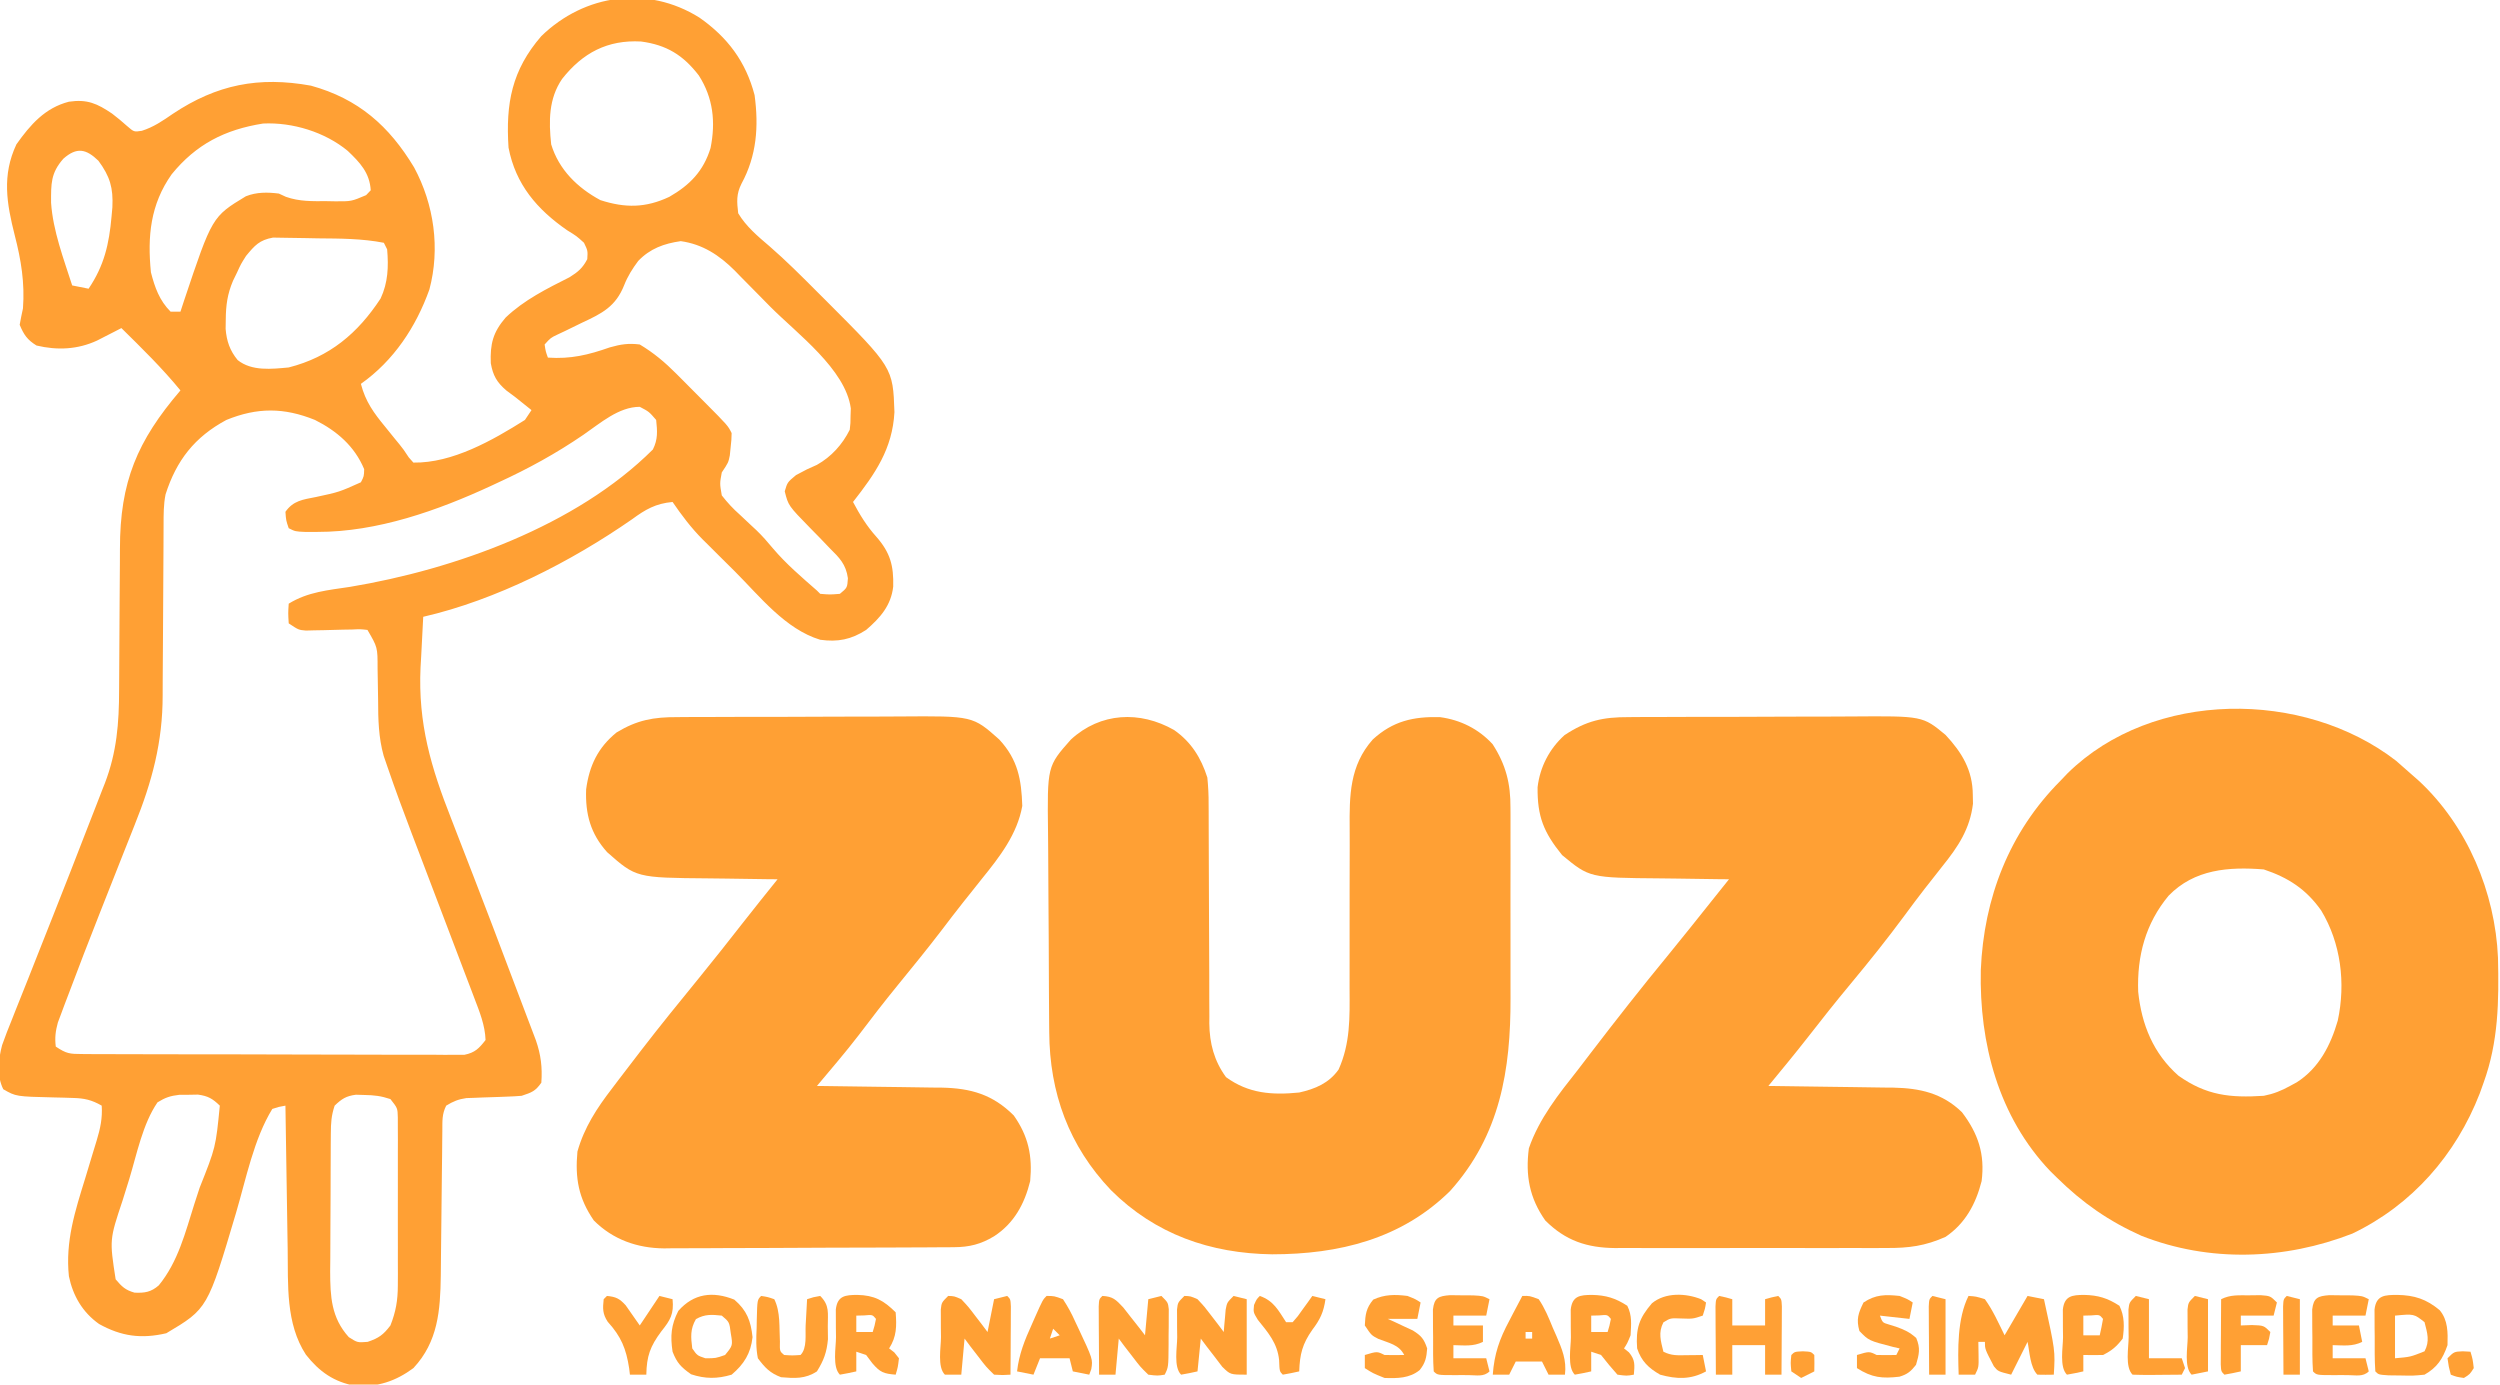 <?xml version="1.0" encoding="UTF-8"?>
<svg version="1.1" xmlns="http://www.w3.org/2000/svg" width="762" height="422">
<path d="M0 0 C8.582 6.006 14.16 13.412 16.832 23.645 C18.113 33.174 17.492 42.092 12.832 50.645 C11.231 53.847 11.425 56.098 11.832 59.645 C14.254 63.693 17.86 66.715 21.422 69.742 C26.47 74.133 31.176 78.843 35.895 83.582 C36.754 84.437 37.613 85.293 38.498 86.174 C58.994 106.701 58.994 106.701 59.457 120.27 C58.843 131.484 53.612 138.988 46.832 147.645 C48.918 151.575 50.982 154.952 53.957 158.27 C58.187 163.098 59.251 167.065 59.082 173.438 C58.427 179.225 55.107 182.966 50.832 186.645 C46.258 189.592 42.191 190.386 36.832 189.645 C26.207 186.419 18.479 176.477 10.822 168.82 C9.143 167.143 7.455 165.474 5.768 163.805 C4.681 162.721 3.594 161.636 2.508 160.551 C2.012 160.062 1.516 159.573 1.005 159.07 C-2.513 155.529 -5.346 151.763 -8.168 147.645 C-13.291 148.105 -16.438 149.925 -20.48 152.895 C-39.164 165.872 -61.901 177.517 -84.168 182.645 C-84.399 186.664 -84.598 190.685 -84.793 194.707 C-84.857 195.821 -84.922 196.936 -84.988 198.084 C-85.774 215.212 -81.795 228.581 -75.605 244.27 C-74.85 246.221 -74.096 248.174 -73.344 250.127 C-71.771 254.206 -70.191 258.282 -68.605 262.356 C-64.942 271.785 -61.371 281.249 -57.799 290.713 C-56.683 293.668 -55.561 296.622 -54.439 299.575 C-53.755 301.38 -53.071 303.186 -52.387 304.992 C-52.074 305.813 -51.761 306.634 -51.439 307.48 C-51.153 308.237 -50.867 308.994 -50.572 309.774 C-50.324 310.428 -50.075 311.083 -49.819 311.758 C-48.306 316.142 -47.828 319.975 -48.168 324.645 C-49.999 327.26 -51.078 327.614 -54.168 328.645 C-55.601 328.768 -57.039 328.845 -58.477 328.891 C-59.306 328.923 -60.136 328.956 -60.99 328.99 C-62.73 329.051 -64.469 329.109 -66.209 329.162 C-67.04 329.196 -67.871 329.23 -68.727 329.266 C-69.483 329.291 -70.238 329.316 -71.017 329.342 C-73.445 329.684 -75.086 330.36 -77.168 331.645 C-78.486 334.282 -78.314 336.283 -78.342 339.237 C-78.355 340.409 -78.369 341.581 -78.382 342.788 C-78.393 344.062 -78.403 345.336 -78.414 346.648 C-78.439 348.647 -78.463 350.645 -78.488 352.643 C-78.549 357.576 -78.599 362.508 -78.645 367.441 C-78.671 370.203 -78.701 372.966 -78.738 375.728 C-78.771 378.328 -78.797 380.928 -78.815 383.528 C-78.961 394.059 -79.657 403.621 -87.168 411.645 C-92.576 415.645 -98.06 417.459 -104.785 417.059 C-111.309 415.925 -115.871 412.727 -119.918 407.559 C-126.131 398.044 -125.332 386.221 -125.484 375.297 C-125.505 374.044 -125.526 372.792 -125.547 371.502 C-125.601 368.202 -125.652 364.903 -125.7 361.604 C-125.751 358.225 -125.806 354.846 -125.861 351.467 C-125.968 344.859 -126.07 338.252 -126.168 331.645 C-128.131 331.986 -128.131 331.986 -130.168 332.645 C-135.813 341.847 -138.166 353.974 -141.215 364.294 C-149.889 393.533 -149.889 393.533 -162.48 401.02 C-170.07 402.785 -176.141 401.994 -182.969 398.199 C-187.994 394.647 -190.924 389.639 -192.168 383.645 C-193.285 372.99 -190.269 363.738 -187.168 353.707 C-186.449 351.344 -185.735 348.98 -185.028 346.614 C-184.591 345.153 -184.146 343.695 -183.693 342.24 C-182.594 338.609 -181.911 335.443 -182.168 331.645 C-185.213 329.891 -187.477 329.38 -190.977 329.301 C-191.889 329.271 -192.801 329.241 -193.74 329.211 C-194.686 329.189 -195.631 329.167 -196.605 329.145 C-208.293 328.873 -208.293 328.873 -212.168 326.645 C-214.223 322.535 -213.669 317.554 -212.53 313.214 C-211.605 310.581 -210.594 308.001 -209.539 305.418 C-208.967 303.963 -208.967 303.963 -208.383 302.478 C-207.138 299.32 -205.871 296.17 -204.605 293.02 C-203.74 290.831 -202.876 288.643 -202.014 286.453 C-200.261 282.005 -198.501 277.559 -196.734 273.116 C-193.303 264.476 -189.924 255.816 -186.574 247.144 C-185.627 244.7 -184.671 242.259 -183.715 239.818 C-183.135 238.323 -182.555 236.827 -181.977 235.332 C-181.719 234.681 -181.462 234.03 -181.196 233.359 C-177.564 223.899 -176.876 215.037 -176.863 204.941 C-176.859 202.643 -176.842 200.346 -176.822 198.048 C-176.767 191.52 -176.736 184.993 -176.712 178.465 C-176.696 174.454 -176.665 170.443 -176.627 166.432 C-176.615 164.919 -176.609 163.406 -176.609 161.893 C-176.607 141.511 -171.369 129.075 -158.168 113.645 C-163.718 106.861 -169.932 100.789 -176.168 94.645 C-176.843 94.994 -177.519 95.343 -178.215 95.703 C-179.107 96.158 -179.999 96.613 -180.918 97.082 C-181.8 97.534 -182.681 97.987 -183.59 98.453 C-189.507 101.188 -195.718 101.47 -202.043 99.957 C-204.854 98.221 -205.896 96.684 -207.168 93.645 C-206.872 91.971 -206.534 90.304 -206.168 88.645 C-205.59 80.863 -206.732 73.907 -208.668 66.395 C-211.143 56.628 -212.612 48.094 -208.168 38.645 C-203.89 32.615 -199.455 27.534 -192.168 25.645 C-186.551 24.827 -183.541 26.21 -179.016 29.262 C-177.444 30.438 -175.952 31.719 -174.48 33.02 C-172.334 34.885 -172.334 34.885 -169.941 34.516 C-166.357 33.39 -163.541 31.444 -160.48 29.332 C-147.077 20.406 -134.31 17.875 -118.395 20.754 C-103.921 24.749 -94.543 33.047 -86.941 45.684 C-80.854 56.976 -78.962 70.425 -82.293 82.895 C-86.378 94.317 -93.166 104.584 -103.168 111.645 C-101.766 117.068 -99.219 120.54 -95.73 124.77 C-94.752 125.98 -93.774 127.191 -92.797 128.402 C-92.336 128.962 -91.874 129.522 -91.399 130.099 C-90.168 131.645 -90.168 131.645 -88.566 134.07 C-88.105 134.59 -87.643 135.109 -87.168 135.645 C-75.268 135.833 -63.026 128.853 -53.168 122.645 C-52.178 121.16 -52.178 121.16 -51.168 119.645 C-51.89 119.067 -52.612 118.49 -53.355 117.895 C-54.284 117.152 -55.212 116.41 -56.168 115.645 C-57.055 114.985 -57.942 114.325 -58.855 113.645 C-61.755 111.137 -62.906 109.123 -63.574 105.348 C-63.799 99.47 -62.92 95.942 -59.059 91.449 C-53.412 86.059 -46.467 82.625 -39.551 79.137 C-36.962 77.516 -35.586 76.352 -34.168 73.645 C-34.002 71.073 -34.002 71.073 -35.168 68.645 C-37.438 66.585 -37.438 66.585 -40.293 64.832 C-49.471 58.476 -56.005 50.869 -58.168 39.645 C-59.053 26.133 -57.157 16.03 -48.168 5.645 C-34.929 -7.201 -15.786 -9.87 0 0 Z M-41.828 18.688 C-45.954 24.714 -45.922 31.56 -45.168 38.645 C-42.827 46.351 -37.166 51.886 -30.168 55.645 C-22.6 58.08 -16.39 58.046 -9.168 54.645 C-2.901 51.051 1.253 46.796 3.41 39.758 C4.997 31.811 4.221 24.506 -0.168 17.645 C-4.954 11.416 -10.016 8.333 -17.77 7.297 C-27.967 6.737 -35.557 10.734 -41.828 18.688 Z M-160.852 47.781 C-167.329 56.95 -168.262 66.684 -167.168 77.645 C-165.979 82.265 -164.57 86.243 -161.168 89.645 C-160.178 89.645 -159.188 89.645 -158.168 89.645 C-157.804 88.533 -157.441 87.422 -157.066 86.277 C-148.503 60.696 -148.503 60.696 -138.234 54.473 C-134.972 53.165 -131.61 53.209 -128.168 53.645 C-127.456 53.973 -126.745 54.302 -126.012 54.641 C-121.881 56.099 -117.953 55.974 -113.605 55.957 C-112.755 55.973 -111.905 55.989 -111.029 56.006 C-106.069 56.033 -106.069 56.033 -101.578 54.125 C-101.113 53.636 -100.647 53.148 -100.168 52.645 C-100.492 47.292 -103.449 44.192 -107.168 40.645 C-114.094 34.906 -123.985 31.865 -132.977 32.297 C-144.659 34.15 -153.407 38.633 -160.852 47.781 Z M-193.855 43.02 C-197.733 47.421 -197.608 50.678 -197.602 56.426 C-197.023 65.026 -193.779 73.484 -191.168 81.645 C-189.518 81.975 -187.868 82.305 -186.168 82.645 C-181.409 75.615 -179.912 69.036 -179.168 60.645 C-179.084 59.718 -179 58.791 -178.914 57.836 C-178.633 51.877 -179.625 48.467 -183.168 43.645 C-186.885 40.044 -189.736 39.379 -193.855 43.02 Z M-138.168 72.645 C-139.745 75.131 -139.745 75.131 -140.918 77.707 C-141.325 78.544 -141.733 79.38 -142.152 80.242 C-143.86 84.282 -144.325 87.696 -144.355 92.082 C-144.37 93.009 -144.384 93.936 -144.398 94.891 C-144.086 98.619 -143.113 101.495 -140.73 104.395 C-136.421 107.842 -130.356 107.129 -125.168 106.645 C-112.703 103.467 -104.149 96.274 -97.168 85.645 C-94.889 80.776 -94.712 75.943 -95.168 70.645 C-95.663 69.655 -95.663 69.655 -96.168 68.645 C-102.807 67.351 -109.497 67.354 -116.239 67.294 C-117.612 67.278 -118.985 67.25 -120.358 67.212 C-122.359 67.158 -124.361 67.139 -126.363 67.121 C-127.549 67.101 -128.735 67.081 -129.958 67.061 C-134.104 67.815 -135.522 69.445 -138.168 72.645 Z M-18.645 74.188 C-20.391 76.529 -21.854 78.845 -22.924 81.572 C-25.509 88.081 -29.632 90.16 -35.793 93.02 C-37.516 93.858 -39.237 94.699 -40.957 95.543 C-41.717 95.901 -42.477 96.258 -43.26 96.626 C-45.329 97.612 -45.329 97.612 -47.168 99.645 C-46.849 101.753 -46.849 101.753 -46.168 103.645 C-39.184 104.118 -33.876 102.838 -27.281 100.52 C-23.945 99.582 -21.61 99.211 -18.168 99.645 C-13.932 102.182 -10.498 105.067 -7.023 108.559 C-6.1 109.484 -5.176 110.41 -4.225 111.363 C-3.518 112.079 -3.518 112.079 -2.798 112.809 C-1.347 114.278 0.112 115.739 1.572 117.199 C8.692 124.363 8.692 124.363 9.832 126.645 C9.781 128.703 9.781 128.703 9.52 131.082 C9.441 131.864 9.362 132.647 9.281 133.453 C8.832 135.645 8.832 135.645 6.832 138.645 C6.201 142.02 6.201 142.02 6.832 145.645 C8.651 147.96 10.228 149.665 12.395 151.582 C13.51 152.627 14.623 153.674 15.734 154.723 C16.273 155.223 16.812 155.724 17.367 156.24 C19.201 157.998 20.835 159.878 22.457 161.832 C26.479 166.57 31.165 170.559 35.832 174.645 C36.162 174.975 36.492 175.305 36.832 175.645 C39.79 175.895 39.79 175.895 42.832 175.645 C45.087 173.781 45.087 173.781 45.273 170.887 C44.698 166.659 42.687 164.651 39.77 161.77 C38.761 160.718 37.754 159.666 36.746 158.613 C35.776 157.622 34.805 156.633 33.832 155.645 C27.112 148.764 27.112 148.764 26.02 144.395 C26.832 141.645 26.832 141.645 29.457 139.457 C32.832 137.645 32.832 137.645 35.832 136.332 C40.216 133.866 43.573 130.162 45.832 125.645 C46.068 123.638 46.068 123.638 46.082 121.395 C46.108 120.647 46.134 119.899 46.16 119.129 C44.587 107.217 29.745 96.315 21.63 88.147 C20.383 86.889 19.141 85.627 17.904 84.36 C16.086 82.499 14.256 80.653 12.422 78.809 C11.607 77.968 11.607 77.968 10.777 77.11 C6.043 72.403 1.021 69.1 -5.668 68.145 C-10.766 68.873 -15.02 70.4 -18.645 74.188 Z M-35.346 127.167 C-43.619 132.829 -52.062 137.465 -61.168 141.645 C-61.889 141.982 -62.611 142.32 -63.354 142.668 C-79.698 150.25 -98.229 156.808 -116.418 156.77 C-117.64 156.772 -118.862 156.775 -120.121 156.777 C-123.168 156.645 -123.168 156.645 -125.168 155.645 C-125.98 153.27 -125.98 153.27 -126.168 150.645 C-123.788 147.24 -120.842 146.911 -116.918 146.145 C-109.777 144.614 -109.777 144.614 -103.168 141.645 C-102.226 139.821 -102.226 139.821 -102.168 137.645 C-105.102 130.628 -110.5 125.989 -117.168 122.645 C-126.617 118.83 -134.721 118.794 -144.168 122.645 C-153.828 127.834 -159.393 134.948 -162.709 145.34 C-163.333 148.474 -163.301 151.474 -163.31 154.669 C-163.313 155.369 -163.317 156.069 -163.32 156.79 C-163.328 158.308 -163.333 159.826 -163.337 161.344 C-163.344 163.759 -163.36 166.175 -163.378 168.59 C-163.43 175.457 -163.478 182.324 -163.494 189.192 C-163.504 193.398 -163.534 197.604 -163.575 201.811 C-163.587 203.401 -163.593 204.992 -163.59 206.582 C-163.575 220.842 -166.817 232.887 -172.145 246.125 C-172.512 247.054 -172.879 247.983 -173.258 248.941 C-174.034 250.903 -174.812 252.863 -175.594 254.823 C-177.623 259.916 -179.629 265.019 -181.637 270.121 C-182.03 271.119 -182.424 272.118 -182.829 273.147 C-186.045 281.311 -189.214 289.49 -192.293 297.707 C-192.7 298.774 -193.107 299.841 -193.526 300.94 C-194.064 302.389 -194.064 302.389 -194.613 303.867 C-195.07 305.085 -195.07 305.085 -195.536 306.328 C-196.247 308.933 -196.496 310.96 -196.168 313.645 C-192.888 315.831 -191.93 315.898 -188.127 315.912 C-187.085 315.92 -186.043 315.929 -184.97 315.938 C-183.256 315.936 -183.256 315.936 -181.508 315.935 C-180.305 315.942 -179.101 315.948 -177.861 315.955 C-174.56 315.971 -171.258 315.978 -167.956 315.979 C-165.2 315.981 -162.444 315.988 -159.688 315.995 C-153.186 316.012 -146.685 316.017 -140.183 316.015 C-133.475 316.014 -126.767 316.035 -120.059 316.067 C-114.3 316.093 -108.541 316.104 -102.782 316.102 C-99.343 316.102 -95.903 316.107 -92.463 316.129 C-88.628 316.152 -84.793 316.142 -80.957 316.13 C-79.247 316.147 -79.247 316.147 -77.502 316.164 C-75.935 316.152 -75.935 316.152 -74.336 316.139 C-73.429 316.14 -72.523 316.141 -71.588 316.142 C-68.381 315.483 -67.156 314.197 -65.168 311.645 C-65.327 307.102 -66.982 303.087 -68.589 298.867 C-68.835 298.218 -69.08 297.568 -69.333 296.898 C-70.143 294.761 -70.96 292.627 -71.777 290.492 C-72.347 288.99 -72.917 287.487 -73.486 285.985 C-74.985 282.028 -76.491 278.074 -77.998 274.121 C-80.397 267.828 -82.788 261.532 -85.176 255.235 C-86.002 253.059 -86.832 250.884 -87.663 248.71 C-90.209 242.026 -92.689 235.321 -95.01 228.554 C-95.411 227.39 -95.811 226.225 -96.224 225.025 C-97.787 219.427 -97.911 213.925 -97.918 208.145 C-97.951 205.926 -97.988 203.707 -98.027 201.488 C-98.045 200.472 -98.062 199.457 -98.08 198.41 C-98.071 191.948 -98.071 191.948 -101.168 186.645 C-103.35 186.4 -103.35 186.4 -105.852 186.52 C-107.243 186.543 -107.243 186.543 -108.662 186.566 C-110.62 186.618 -112.579 186.67 -114.537 186.723 C-115.466 186.738 -116.395 186.754 -117.352 186.77 C-118.203 186.793 -119.054 186.816 -119.931 186.84 C-122.168 186.645 -122.168 186.645 -125.168 184.645 C-125.355 181.52 -125.355 181.52 -125.168 178.645 C-119.353 175.043 -113.15 174.531 -106.48 173.52 C-74.705 168.23 -37.517 154.955 -14.168 131.645 C-12.604 128.516 -12.812 126.089 -13.168 122.645 C-15.353 120.113 -15.353 120.113 -18.168 118.645 C-24.584 118.645 -30.204 123.638 -35.346 127.167 Z M-165.168 330.645 C-169.681 337.257 -171.431 346.309 -173.742 353.928 C-174.418 356.144 -175.113 358.353 -175.809 360.562 C-179.791 372.503 -179.791 372.503 -177.918 384.582 C-176.016 386.823 -174.993 387.837 -172.168 388.645 C-169.085 388.779 -167.142 388.498 -164.77 386.42 C-158.874 379.225 -156.681 370.302 -153.918 361.582 C-153.385 359.943 -152.852 358.304 -152.316 356.666 C-147.413 344.349 -147.413 344.349 -146.168 331.645 C-148.385 329.504 -149.749 328.702 -152.824 328.281 C-153.763 328.298 -154.701 328.315 -155.668 328.332 C-157.076 328.338 -157.076 328.338 -158.512 328.344 C-161.294 328.659 -162.801 329.184 -165.168 330.645 Z M-111.168 331.645 C-112.194 334.722 -112.307 336.865 -112.329 340.091 C-112.339 341.206 -112.348 342.321 -112.358 343.47 C-112.362 344.676 -112.367 345.882 -112.371 347.125 C-112.377 348.367 -112.382 349.609 -112.388 350.889 C-112.398 353.521 -112.405 356.152 -112.408 358.784 C-112.413 361.474 -112.426 364.163 -112.449 366.853 C-112.48 370.735 -112.49 374.617 -112.496 378.5 C-112.508 379.696 -112.521 380.892 -112.534 382.125 C-112.513 389.805 -112.226 396.256 -106.855 402.207 C-104.226 403.885 -104.226 403.885 -101.105 403.645 C-97.707 402.488 -96.328 401.499 -94.168 398.645 C-92.516 394.473 -91.916 390.976 -91.909 386.503 C-91.903 385.312 -91.897 384.121 -91.89 382.894 C-91.894 381.622 -91.898 380.35 -91.902 379.039 C-91.9 377.723 -91.899 376.407 -91.897 375.051 C-91.894 372.274 -91.898 369.498 -91.907 366.722 C-91.919 363.164 -91.912 359.607 -91.9 356.049 C-91.891 352.65 -91.897 349.251 -91.902 345.852 C-91.898 344.573 -91.894 343.295 -91.89 341.978 C-91.896 340.797 -91.903 339.615 -91.909 338.398 C-91.911 337.357 -91.912 336.315 -91.914 335.243 C-91.985 332.408 -91.985 332.408 -94.168 329.645 C-97.057 328.681 -99.09 328.449 -102.105 328.395 C-102.96 328.369 -103.815 328.343 -104.695 328.316 C-107.69 328.714 -109 329.569 -111.168 331.645 Z " fill="#FFA034" transform="translate(213.168,5.355)"/>
<path d="M0 0 C1.581 1.353 3.144 2.728 4.688 4.125 C5.457 4.802 6.227 5.479 7.02 6.176 C21.727 19.881 30.222 40.127 31.074 60.039 C31.383 73.227 31.224 85.639 26.688 98.125 C26.302 99.204 25.917 100.283 25.52 101.395 C18.249 120.1 4.886 135.41 -13.312 144.125 C-33.948 152.163 -56.842 152.954 -77.562 144.812 C-87.542 140.352 -95.516 134.794 -103.312 127.125 C-104.364 126.092 -104.364 126.092 -105.438 125.039 C-121.151 108.528 -127.067 86.115 -126.562 63.785 C-125.648 41.839 -117.903 21.793 -102.312 6.125 C-101.575 5.353 -100.838 4.581 -100.078 3.785 C-74.113 -21.701 -28.126 -21.755 0 0 Z M-69.312 41.125 C-76.359 49.599 -78.972 59.459 -78.594 70.402 C-77.558 80.431 -73.986 89.233 -66.312 96 C-57.805 102.026 -50.556 102.789 -40.312 102.125 C-37.342 101.542 -34.952 100.594 -32.312 99.125 C-31.297 98.574 -31.297 98.574 -30.262 98.012 C-23.533 93.716 -19.939 86.77 -17.757 79.196 C-15.309 67.787 -16.807 55.561 -22.82 45.637 C-27.376 39.163 -32.858 35.61 -40.312 33.125 C-51.001 32.277 -61.456 33.05 -69.312 41.125 Z " fill="#FFA034" transform="translate(730.312,231.875)"/>
<path d="M0 0 C1.382 -0.013 1.382 -0.013 2.792 -0.026 C5.823 -0.049 8.853 -0.05 11.884 -0.049 C14.002 -0.056 16.12 -0.064 18.239 -0.072 C22.674 -0.085 27.11 -0.087 31.546 -0.081 C37.212 -0.075 42.877 -0.106 48.542 -0.146 C52.917 -0.172 57.291 -0.175 61.666 -0.171 C63.754 -0.173 65.842 -0.183 67.929 -0.2 C89.573 -0.365 89.573 -0.365 96.552 5.42 C101.574 10.814 104.831 16.201 104.864 23.732 C104.881 24.615 104.898 25.498 104.915 26.408 C103.987 34.099 100.38 39.495 95.614 45.42 C94.436 46.919 93.259 48.419 92.083 49.92 C91.193 51.047 91.193 51.047 90.286 52.197 C88.164 54.917 86.111 57.682 84.063 60.458 C78.824 67.554 73.344 74.41 67.703 81.192 C63.144 86.676 58.716 92.247 54.344 97.881 C50.502 102.798 46.514 107.599 42.552 112.42 C43.389 112.429 43.389 112.429 44.244 112.438 C50.085 112.502 55.925 112.586 61.765 112.682 C63.942 112.716 66.118 112.744 68.295 112.766 C71.433 112.8 74.57 112.852 77.708 112.908 C78.673 112.915 79.638 112.921 80.632 112.928 C88.718 113.101 95.543 114.578 101.552 120.42 C106.54 126.976 108.588 133.256 107.552 141.42 C105.774 148.381 102.593 154.323 96.552 158.42 C90.357 161.184 85.329 161.854 78.591 161.808 C77.627 161.813 76.663 161.819 75.67 161.824 C72.506 161.837 69.341 161.829 66.177 161.818 C63.965 161.82 61.754 161.823 59.542 161.827 C54.916 161.831 50.289 161.825 45.663 161.811 C39.745 161.794 33.827 161.804 27.909 161.822 C23.345 161.833 18.781 161.829 14.217 161.821 C12.036 161.819 9.854 161.822 7.672 161.829 C4.619 161.836 1.566 161.825 -1.488 161.808 C-2.381 161.814 -3.275 161.82 -4.196 161.827 C-12.719 161.741 -19.259 159.61 -25.448 153.42 C-30.282 146.548 -31.526 139.688 -30.448 131.42 C-27.307 122.32 -21.345 114.891 -15.448 107.42 C-14.235 105.835 -13.021 104.25 -11.811 102.663 C-3.988 92.429 3.966 82.299 12.153 72.354 C16.528 67.003 20.829 61.593 25.139 56.19 C26.941 53.932 28.746 51.676 30.552 49.42 C29.453 49.411 28.354 49.401 27.222 49.392 C23.103 49.351 18.984 49.286 14.865 49.212 C13.091 49.184 11.316 49.163 9.541 49.149 C-11.943 48.968 -11.943 48.968 -20.323 42.045 C-25.971 35.068 -27.887 30.261 -27.792 21.373 C-27.075 15.212 -24.195 9.644 -19.573 5.482 C-12.896 1.076 -7.856 -0.027 0 0 Z " fill="#FFA034" transform="translate(496.448,218.58)"/>
<path d="M0 0 C1.382 -0.013 1.382 -0.013 2.792 -0.026 C5.823 -0.049 8.853 -0.05 11.884 -0.049 C14.002 -0.056 16.12 -0.064 18.239 -0.072 C22.674 -0.085 27.11 -0.087 31.546 -0.081 C37.212 -0.075 42.877 -0.106 48.542 -0.146 C52.917 -0.172 57.291 -0.175 61.666 -0.171 C63.754 -0.173 65.842 -0.183 67.929 -0.2 C90.057 -0.369 90.057 -0.369 98.13 6.827 C103.825 12.979 104.879 19.029 105.145 27.064 C103.623 35.668 98.249 42.589 92.864 49.232 C91.611 50.809 90.358 52.386 89.106 53.963 C88.497 54.724 87.889 55.485 87.261 56.269 C84.961 59.163 82.725 62.101 80.489 65.045 C76.222 70.608 71.813 76.044 67.374 81.47 C63.225 86.555 59.206 91.723 55.259 96.967 C51.197 102.254 46.837 107.313 42.552 112.42 C43.389 112.429 43.389 112.429 44.244 112.438 C50.085 112.502 55.925 112.586 61.765 112.682 C63.942 112.716 66.118 112.744 68.295 112.766 C71.433 112.8 74.57 112.852 77.708 112.908 C78.673 112.915 79.638 112.921 80.632 112.928 C89.441 113.117 96.12 114.989 102.552 121.42 C107.041 127.802 108.259 133.756 107.552 141.42 C105.838 148.362 102.633 154.283 96.552 158.232 C92.526 160.662 89.022 161.539 84.335 161.567 C83.501 161.574 82.667 161.581 81.808 161.589 C80.448 161.593 80.448 161.593 79.061 161.597 C78.099 161.603 77.138 161.61 76.147 161.617 C72.965 161.637 69.784 161.648 66.602 161.658 C65.514 161.662 64.426 161.666 63.304 161.671 C57.543 161.691 51.781 161.706 46.02 161.715 C40.079 161.726 34.139 161.761 28.199 161.8 C23.622 161.826 19.045 161.835 14.468 161.838 C12.279 161.843 10.09 161.855 7.9 161.873 C4.83 161.898 1.76 161.897 -1.311 161.89 C-2.655 161.909 -2.655 161.909 -4.027 161.929 C-12.17 161.862 -19.597 159.271 -25.448 153.42 C-30.128 146.646 -31.194 140.499 -30.448 132.42 C-28.365 125.049 -24.513 119.177 -19.886 113.17 C-19.265 112.347 -18.645 111.524 -18.005 110.677 C-16.166 108.247 -14.311 105.831 -12.448 103.42 C-11.698 102.444 -11.698 102.444 -10.933 101.448 C-5.187 93.989 0.753 86.688 6.705 79.393 C11.144 73.945 15.498 68.436 19.821 62.896 C23.358 58.373 26.959 53.899 30.552 49.42 C29.453 49.411 28.354 49.401 27.222 49.392 C23.103 49.351 18.984 49.286 14.865 49.212 C13.091 49.184 11.316 49.163 9.541 49.149 C-12.546 48.962 -12.546 48.962 -21.386 41.17 C-26.471 35.521 -28.07 29.538 -27.792 22.006 C-26.833 14.79 -24.187 9.269 -18.523 4.674 C-12.218 0.863 -7.256 -0.025 0 0 Z " fill="#FFA034" transform="translate(206.448,218.58)"/>
<path d="M0 0 C5.198 3.631 8.201 8.45 10.125 14.484 C10.397 17.265 10.533 19.815 10.51 22.588 C10.515 23.366 10.521 24.144 10.526 24.946 C10.536 26.624 10.539 28.303 10.536 29.981 C10.531 32.643 10.545 35.304 10.564 37.966 C10.601 43.618 10.615 49.27 10.625 54.922 C10.637 61.472 10.659 68.021 10.705 74.571 C10.719 77.184 10.714 79.795 10.71 82.408 C10.719 84.022 10.729 85.637 10.74 87.252 C10.734 87.969 10.728 88.687 10.722 89.426 C10.794 95.482 12.18 100.818 15.812 105.797 C22.694 110.818 29.853 111.307 38.125 110.484 C43.01 109.39 47.168 107.646 50.125 103.484 C53.72 95.493 53.525 87.612 53.475 79.023 C53.461 76.41 53.467 73.799 53.479 71.187 C53.51 63.766 53.506 56.345 53.485 48.924 C53.474 44.368 53.488 39.813 53.515 35.257 C53.521 33.532 53.517 31.807 53.503 30.082 C53.423 19.969 53.466 10.89 60.532 2.891 C66.694 -2.754 72.947 -4.153 81.055 -3.93 C87.277 -3.091 92.79 -0.345 97.062 4.297 C101.129 10.582 102.576 16.331 102.513 23.758 C102.521 24.935 102.521 24.935 102.529 26.137 C102.542 28.711 102.534 31.285 102.523 33.859 C102.525 35.67 102.528 37.482 102.532 39.293 C102.537 43.085 102.53 46.878 102.516 50.67 C102.499 55.487 102.509 60.303 102.527 65.119 C102.538 68.862 102.534 72.604 102.526 76.347 C102.524 78.12 102.527 79.893 102.534 81.666 C102.602 103.626 99.361 123.516 84.125 140.484 C69.245 155.183 50.156 159.784 29.865 159.799 C11.037 159.538 -5.745 153.703 -19.25 140.242 C-32.061 126.783 -37.965 110.62 -38.068 92.067 C-38.08 90.832 -38.08 90.832 -38.093 89.572 C-38.117 86.86 -38.134 84.149 -38.148 81.438 C-38.154 80.507 -38.159 79.576 -38.165 78.617 C-38.191 73.691 -38.211 68.764 -38.225 63.838 C-38.238 59.776 -38.266 55.714 -38.307 51.652 C-38.357 46.731 -38.381 41.809 -38.388 36.887 C-38.395 35.02 -38.41 33.152 -38.434 31.285 C-38.68 11.031 -38.68 11.031 -31.467 2.897 C-22.451 -5.399 -10.422 -5.946 0 0 Z " fill="#FFA034" transform="translate(357.875,222.516)"/>
<path d="M0 0 C2.293 0.152 2.293 0.152 5 1 C7.489 4.46 9.103 8.162 11 12 C13.31 8.04 15.62 4.08 18 0 C20.475 0.495 20.475 0.495 23 1 C26.444 16.745 26.444 16.745 26 24 C24.334 24.043 22.666 24.041 21 24 C18.769 21.769 18.611 16.894 18 14 C16.35 17.3 14.7 20.6 13 24 C9 23 9 23 7.734 21.441 C5 16.222 5 16.222 5 14 C4.34 14 3.68 14 3 14 C3.021 15.279 3.041 16.558 3.062 17.875 C3.125 21.75 3.125 21.75 2 24 C0.35 24 -1.3 24 -3 24 C-3.258 16.388 -3.467 6.933 0 0 Z " fill="#FFA034" transform="translate(600,395)"/>
<path d="M0 0 C1.859 0.059 1.859 0.059 4 1 C6.141 3.285 6.141 3.285 8.25 6.062 C8.956 6.982 9.663 7.901 10.391 8.848 C10.922 9.558 11.453 10.268 12 11 C12.049 10.374 12.098 9.747 12.148 9.102 C12.223 8.284 12.298 7.467 12.375 6.625 C12.479 5.407 12.479 5.407 12.586 4.164 C13 2 13 2 15 0 C16.32 0.33 17.64 0.66 19 1 C19 8.59 19 16.18 19 24 C14 24 14 24 11.543 21.594 C10.766 20.573 9.988 19.552 9.188 18.5 C8.397 17.479 7.607 16.458 6.793 15.406 C6.201 14.612 5.61 13.818 5 13 C4.67 16.3 4.34 19.6 4 23 C2.344 23.382 0.675 23.714 -1 24 C-3.36 21.64 -2.185 15.732 -2.188 12.562 C-2.2 11.582 -2.212 10.602 -2.225 9.592 C-2.228 8.187 -2.228 8.187 -2.23 6.754 C-2.235 5.891 -2.239 5.028 -2.243 4.139 C-2 2 -2 2 0 0 Z " fill="#FFA034" transform="translate(361,395)"/>
<path d="M0 0 C1.859 0.059 1.859 0.059 4 1 C6.141 3.285 6.141 3.285 8.25 6.062 C8.956 6.982 9.663 7.901 10.391 8.848 C10.922 9.558 11.453 10.268 12 11 C12.66 7.7 13.32 4.4 14 1 C15.32 0.67 16.64 0.34 18 0 C19 1 19 1 19.114 3.225 C19.108 4.183 19.103 5.142 19.098 6.129 C19.094 7.163 19.091 8.198 19.088 9.264 C19.08 10.352 19.071 11.441 19.062 12.562 C19.058 13.655 19.053 14.747 19.049 15.873 C19.037 18.582 19.021 21.291 19 24 C16.654 24.15 16.654 24.15 14 24 C11.543 21.594 11.543 21.594 9.188 18.5 C8.397 17.479 7.607 16.458 6.793 15.406 C6.201 14.612 5.61 13.818 5 13 C4.67 16.63 4.34 20.26 4 24 C2.35 24 0.7 24 -1 24 C-3.36 21.64 -2.185 15.732 -2.188 12.562 C-2.2 11.582 -2.212 10.602 -2.225 9.592 C-2.228 8.187 -2.228 8.187 -2.23 6.754 C-2.235 5.891 -2.239 5.028 -2.243 4.139 C-2 2 -2 2 0 0 Z " fill="#FFA034" transform="translate(289,395)"/>
<path d="M0 0 C3.824 3.278 5.041 6.48 5.562 11.438 C5.022 16.391 2.951 19.677 -0.812 22.875 C-5.165 24.185 -8.89 24.182 -13.188 22.75 C-16.222 20.583 -17.451 19.354 -18.812 15.875 C-19.53 11.082 -19.279 7.792 -17.062 3.438 C-12.374 -1.903 -6.547 -2.619 0 0 Z M-11.688 5.938 C-13.475 9.016 -13.246 11.404 -12.812 14.875 C-11.312 17.042 -11.312 17.042 -8.812 17.875 C-5.686 17.882 -5.686 17.882 -2.812 16.875 C-0.44 13.979 -0.44 13.979 -1.062 10.312 C-1.498 6.829 -1.498 6.829 -3.812 4.875 C-6.884 4.548 -8.963 4.394 -11.688 5.938 Z " fill="#FFA034" transform="translate(223.812,396.125)"/>
<path d="M0 0 C5.207 0.105 8.802 1.275 12.855 4.648 C15.42 7.709 15.362 11.442 15.25 15.312 C13.752 19.571 12.152 22.055 8.25 24.312 C4.832 24.641 4.832 24.641 1.062 24.562 C-0.189 24.547 -1.441 24.532 -2.73 24.516 C-5.75 24.312 -5.75 24.312 -6.75 23.312 C-7.001 19.84 -6.935 16.355 -6.938 12.875 C-6.95 11.895 -6.962 10.914 -6.975 9.904 C-6.978 8.5 -6.978 8.5 -6.98 7.066 C-6.985 6.203 -6.989 5.341 -6.993 4.451 C-6.491 0.031 -3.808 0.017 0 0 Z M-0.75 6.312 C-0.75 10.602 -0.75 14.893 -0.75 19.312 C3.939 18.91 3.939 18.91 8.25 17.188 C9.913 14.069 9.093 11.625 8.25 8.312 C5.019 5.758 5.019 5.758 -0.75 6.312 Z " fill="#FFA034" transform="translate(730.75,394.688)"/>
<path d="M0 0 C3.219 0.164 4.116 1.124 6.359 3.504 C7.148 4.513 7.937 5.523 8.75 6.562 C9.549 7.574 10.348 8.586 11.172 9.629 C11.775 10.411 12.378 11.194 13 12 C13.33 8.37 13.66 4.74 14 1 C15.32 0.67 16.64 0.34 18 0 C20 2 20 2 20.243 4.031 C20.237 5.253 20.237 5.253 20.23 6.5 C20.229 7.387 20.227 8.274 20.225 9.188 C20.206 10.58 20.206 10.58 20.188 12 C20.187 12.928 20.186 13.856 20.186 14.812 C20.14 21.719 20.14 21.719 19 24 C16.801 24.344 16.801 24.344 14 24 C11.543 21.594 11.543 21.594 9.188 18.5 C8.397 17.479 7.607 16.458 6.793 15.406 C6.201 14.612 5.61 13.818 5 13 C4.67 16.63 4.34 20.26 4 24 C2.35 24 0.7 24 -1 24 C-1.029 20.188 -1.047 16.375 -1.062 12.562 C-1.071 11.474 -1.079 10.385 -1.088 9.264 C-1.091 8.229 -1.094 7.195 -1.098 6.129 C-1.103 5.171 -1.108 4.212 -1.114 3.225 C-1 1 -1 1 0 0 Z " fill="#FFA135" transform="translate(336,395)"/>
<path d="M0 0 C4.232 0.089 7.149 0.972 10.75 3.312 C12.262 6.337 11.923 8.975 11.75 12.312 C10.75 14.75 10.75 14.75 9.75 16.312 C10.245 16.704 10.74 17.096 11.25 17.5 C13.206 19.863 12.992 21.327 12.75 24.312 C10.562 24.688 10.562 24.688 7.75 24.312 C6.015 22.371 4.345 20.37 2.75 18.312 C1.76 17.983 0.77 17.652 -0.25 17.312 C-0.25 19.293 -0.25 21.273 -0.25 23.312 C-1.906 23.695 -3.575 24.026 -5.25 24.312 C-7.61 21.953 -6.435 16.045 -6.438 12.875 C-6.45 11.895 -6.462 10.914 -6.475 9.904 C-6.478 8.5 -6.478 8.5 -6.48 7.066 C-6.485 6.203 -6.489 5.341 -6.493 4.451 C-6.019 0.28 -3.66 0.019 0 0 Z M-0.25 6.312 C-0.25 7.963 -0.25 9.613 -0.25 11.312 C1.4 11.312 3.05 11.312 4.75 11.312 C5.341 9.366 5.341 9.366 5.75 7.312 C4.684 6.016 4.684 6.016 2.188 6.25 C1.383 6.271 0.579 6.291 -0.25 6.312 Z " fill="#FFA034" transform="translate(485.25,394.688)"/>
<path d="M0 0 C5.169 0.108 8.044 1.669 11.688 5.312 C12.002 9.552 12.014 12.678 9.688 16.312 C10.203 16.704 10.719 17.096 11.25 17.5 C11.724 18.098 12.199 18.696 12.688 19.312 C12.375 22 12.375 22 11.688 24.312 C8.084 24.012 6.959 23.632 4.562 20.812 C3.944 19.988 3.325 19.163 2.688 18.312 C1.698 17.983 0.708 17.652 -0.312 17.312 C-0.312 19.293 -0.312 21.273 -0.312 23.312 C-1.969 23.695 -3.637 24.026 -5.312 24.312 C-7.672 21.953 -6.498 16.045 -6.5 12.875 C-6.512 11.895 -6.524 10.914 -6.537 9.904 C-6.54 8.5 -6.54 8.5 -6.543 7.066 C-6.547 6.203 -6.551 5.341 -6.555 4.451 C-6.078 0.248 -3.68 0.019 0 0 Z M-0.312 6.312 C-0.312 7.963 -0.312 9.613 -0.312 11.312 C1.337 11.312 2.987 11.312 4.688 11.312 C5.278 9.366 5.278 9.366 5.688 7.312 C4.621 6.016 4.621 6.016 2.125 6.25 C1.321 6.271 0.516 6.291 -0.312 6.312 Z " fill="#FFA034" transform="translate(261.312,394.688)"/>
<path d="M0 0 C1.165 0.014 2.331 0.028 3.531 0.043 C5.279 0.053 5.279 0.053 7.062 0.062 C10.031 0.23 10.031 0.23 12.031 1.23 C11.701 2.88 11.371 4.53 11.031 6.23 C7.731 6.23 4.431 6.23 1.031 6.23 C1.031 7.22 1.031 8.21 1.031 9.23 C4.001 9.23 6.971 9.23 10.031 9.23 C10.031 10.88 10.031 12.53 10.031 14.23 C7.075 15.709 4.289 15.291 1.031 15.23 C1.031 16.55 1.031 17.87 1.031 19.23 C4.331 19.23 7.631 19.23 11.031 19.23 C11.361 20.55 11.691 21.87 12.031 23.23 C10.276 24.986 7.995 24.363 5.66 24.367 C4.958 24.363 4.255 24.359 3.531 24.355 C2.829 24.359 2.126 24.363 1.402 24.367 C-3.842 24.357 -3.842 24.357 -4.969 23.23 C-5.22 19.758 -5.154 16.273 -5.156 12.793 C-5.168 11.813 -5.181 10.832 -5.193 9.822 C-5.196 8.418 -5.196 8.418 -5.199 6.984 C-5.203 6.121 -5.207 5.258 -5.212 4.369 C-4.802 0.758 -3.477 0.27 0 0 Z " fill="#FFA035" transform="translate(441.969,394.77)"/>
<path d="M0 0 C1.165 0.014 2.331 0.028 3.531 0.043 C5.279 0.053 5.279 0.053 7.062 0.062 C10.031 0.23 10.031 0.23 12.031 1.23 C11.701 2.88 11.371 4.53 11.031 6.23 C7.731 6.23 4.431 6.23 1.031 6.23 C1.031 7.22 1.031 8.21 1.031 9.23 C3.671 9.23 6.311 9.23 9.031 9.23 C9.361 10.88 9.691 12.53 10.031 14.23 C7.075 15.709 4.289 15.291 1.031 15.23 C1.031 16.55 1.031 17.87 1.031 19.23 C4.331 19.23 7.631 19.23 11.031 19.23 C11.361 20.55 11.691 21.87 12.031 23.23 C10.276 24.986 7.995 24.363 5.66 24.367 C4.958 24.363 4.255 24.359 3.531 24.355 C2.829 24.359 2.126 24.363 1.402 24.367 C-3.842 24.357 -3.842 24.357 -4.969 23.23 C-5.22 19.758 -5.154 16.273 -5.156 12.793 C-5.168 11.813 -5.181 10.832 -5.193 9.822 C-5.196 8.418 -5.196 8.418 -5.199 6.984 C-5.203 6.121 -5.207 5.258 -5.212 4.369 C-4.802 0.758 -3.477 0.27 0 0 Z " fill="#FFA034" transform="translate(709.969,394.77)"/>
<path d="M0 0 C2 0.312 2 0.312 4 1 C5.936 4.872 5.476 9.642 5.719 13.91 C5.656 16.869 5.656 16.869 7 18 C9.5 18.167 9.5 18.167 12 18 C14.059 15.941 13.414 11.783 13.562 8.938 C13.606 8.179 13.649 7.42 13.693 6.639 C13.8 4.759 13.9 2.88 14 1 C15.875 0.375 15.875 0.375 18 0 C20.918 2.918 20.301 5.189 20.312 9.25 C20.329 10.555 20.346 11.859 20.363 13.203 C19.981 17.201 19.106 19.607 17 23 C13.416 25.355 10.174 25.117 6.062 24.777 C2.687 23.505 1.167 21.878 -1 19 C-1.618 15.89 -1.52 12.907 -1.375 9.75 C-1.361 8.922 -1.347 8.095 -1.332 7.242 C-1.183 1.183 -1.183 1.183 0 0 Z " fill="#FFA135" transform="translate(232,395)"/>
<path d="M0 0 C2.5 1 2.5 1 4 2 C3.67 3.65 3.34 5.3 3 7 C0.03 6.67 -2.94 6.34 -6 6 C-5.205 8.14 -5.205 8.14 -3.258 8.711 C-2.554 8.93 -1.85 9.149 -1.125 9.375 C1.478 10.314 2.957 10.962 5.062 12.812 C6.394 15.919 5.953 17.8 5 21 C3.419 23.004 2.409 23.877 -0.051 24.617 C-5.286 25.214 -8.397 24.951 -13 22 C-13 20.68 -13 19.36 -13 18 C-9.25 16.875 -9.25 16.875 -7 18 C-5 18.04 -3 18.043 -1 18 C-0.67 17.34 -0.34 16.68 0 16 C-0.687 15.841 -1.374 15.683 -2.082 15.52 C-9.39 13.627 -9.39 13.627 -12.25 10.688 C-13.252 7.098 -12.62 5.313 -11 2 C-7.296 -0.469 -4.294 -0.449 0 0 Z " fill="#FFA034" transform="translate(579,395)"/>
<path d="M0 0 C2.5 1 2.5 1 4 2 C3.67 3.65 3.34 5.3 3 7 C0.03 7 -2.94 7 -6 7 C-5.301 7.315 -4.603 7.629 -3.883 7.953 C-2.973 8.381 -2.063 8.809 -1.125 9.25 C-0.22 9.668 0.685 10.085 1.617 10.516 C4.231 12.144 5.031 13.114 6 16 C5.797 18.776 5.469 20.415 3.719 22.598 C0.612 25.132 -3.102 25.139 -7 25 C-10.562 23.562 -10.562 23.562 -13 22 C-13 20.68 -13 19.36 -13 18 C-9.25 16.875 -9.25 16.875 -7 18 C-5 18.04 -3 18.043 -1 18 C-2.588 14.824 -5.677 14.364 -8.871 13.098 C-11 12 -11 12 -13 9 C-12.861 5.673 -12.59 3.708 -10.438 1.125 C-6.938 -0.49 -3.793 -0.474 0 0 Z " fill="#FFA034" transform="translate(429,395)"/>
<path d="M0 0 C2.23 -0.047 2.23 -0.047 5 1 C6.874 3.724 8.061 6.701 9.312 9.75 C9.672 10.562 10.031 11.374 10.4 12.211 C12.115 16.222 13.534 19.548 13 24 C11.35 24 9.7 24 8 24 C7.34 22.68 6.68 21.36 6 20 C3.36 20 0.72 20 -2 20 C-2.66 21.32 -3.32 22.64 -4 24 C-5.65 24 -7.3 24 -9 24 C-8.548 17.628 -6.94 13.1 -3.938 7.5 C-3.372 6.409 -3.372 6.409 -2.795 5.297 C-1.874 3.525 -0.939 1.762 0 0 Z M1 11 C1 11.66 1 12.32 1 13 C1.66 13 2.32 13 3 13 C3 12.34 3 11.68 3 11 C2.34 11 1.68 11 1 11 Z " fill="#FFA034" transform="translate(464,395)"/>
<path d="M0 0 C2.062 0.438 2.062 0.438 4 1 C4 3.64 4 6.28 4 9 C7.3 9 10.6 9 14 9 C14 6.36 14 3.72 14 1 C15.938 0.438 15.938 0.438 18 0 C19 1 19 1 19.114 3.225 C19.108 4.183 19.103 5.142 19.098 6.129 C19.094 7.163 19.091 8.198 19.088 9.264 C19.08 10.352 19.071 11.441 19.062 12.562 C19.058 13.655 19.053 14.747 19.049 15.873 C19.037 18.582 19.021 21.291 19 24 C17.35 24 15.7 24 14 24 C14 21.03 14 18.06 14 15 C10.7 15 7.4 15 4 15 C4 17.97 4 20.94 4 24 C2.35 24 0.7 24 -1 24 C-1.029 20.188 -1.047 16.375 -1.062 12.562 C-1.071 11.474 -1.079 10.385 -1.088 9.264 C-1.091 8.229 -1.094 7.195 -1.098 6.129 C-1.103 5.171 -1.108 4.212 -1.114 3.225 C-1 1 -1 1 0 0 Z " fill="#FFA035" transform="translate(524,395)"/>
<path d="M0 0 C2.332 0.016 2.332 0.016 5 1 C6.494 3.287 7.593 5.286 8.688 7.75 C8.982 8.371 9.277 8.993 9.58 9.633 C14.115 19.293 14.115 19.293 13.625 22.312 C13.316 23.148 13.316 23.148 13 24 C11.35 23.67 9.7 23.34 8 23 C7.67 21.68 7.34 20.36 7 19 C4.03 19 1.06 19 -2 19 C-2.99 21.475 -2.99 21.475 -4 24 C-5.65 23.67 -7.3 23.34 -9 23 C-8.403 17.733 -6.663 13.46 -4.5 8.688 C-4.019 7.596 -4.019 7.596 -3.527 6.482 C-1.153 1.153 -1.153 1.153 0 0 Z M2 10 C1.67 10.99 1.34 11.98 1 13 C1.99 12.67 2.98 12.34 4 12 C3.34 11.34 2.68 10.68 2 10 Z " fill="#FFA034" transform="translate(319,395)"/>
<path d="M0 0 C4.232 0.089 7.149 0.972 10.75 3.312 C12.346 6.505 12.265 9.847 11.75 13.312 C9.88 15.744 8.469 16.953 5.75 18.312 C3.75 18.352 1.75 18.356 -0.25 18.312 C-0.25 19.962 -0.25 21.613 -0.25 23.312 C-1.906 23.695 -3.575 24.026 -5.25 24.312 C-7.61 21.953 -6.435 16.045 -6.438 12.875 C-6.45 11.895 -6.462 10.914 -6.475 9.904 C-6.478 8.5 -6.478 8.5 -6.48 7.066 C-6.485 6.203 -6.489 5.341 -6.493 4.451 C-6.019 0.28 -3.66 0.019 0 0 Z M-0.25 6.312 C-0.25 8.293 -0.25 10.273 -0.25 12.312 C1.4 12.312 3.05 12.312 4.75 12.312 C5.132 10.656 5.464 8.988 5.75 7.312 C4.684 6.016 4.684 6.016 2.188 6.25 C1.383 6.271 0.579 6.291 -0.25 6.312 Z " fill="#FFA034" transform="translate(635.25,394.688)"/>
<path d="M0 0 C0.495 0.33 0.99 0.66 1.5 1 C1.188 2.938 1.188 2.938 0.5 5 C-2.5 6 -2.5 6 -6 5.875 C-9.362 5.74 -9.362 5.74 -11.5 7.062 C-13.115 10.192 -12.299 12.682 -11.5 16 C-8.975 17.262 -7.188 17.099 -4.375 17.062 C-3.465 17.053 -2.555 17.044 -1.617 17.035 C-0.919 17.024 -0.22 17.012 0.5 17 C0.83 18.65 1.16 20.3 1.5 22 C-3.165 24.558 -7.486 24.383 -12.5 23 C-16.012 20.977 -18.191 18.926 -19.5 15 C-19.95 8.926 -18.917 5.819 -15 1.25 C-10.949 -2.126 -4.682 -1.873 0 0 Z " fill="#FFA034" transform="translate(518.5,396)"/>
<path d="M0 0 C1.748 -0.021 1.748 -0.021 3.531 -0.043 C6.5 0.188 6.5 0.188 8.5 2.188 C8.17 3.507 7.84 4.827 7.5 6.188 C4.2 6.188 0.9 6.188 -2.5 6.188 C-2.5 7.178 -2.5 8.168 -2.5 9.188 C-1.386 9.146 -0.273 9.105 0.875 9.062 C4.5 9.188 4.5 9.188 6.5 11.188 C6.125 13.312 6.125 13.312 5.5 15.188 C2.86 15.188 0.22 15.188 -2.5 15.188 C-2.5 17.828 -2.5 20.468 -2.5 23.188 C-4.156 23.57 -5.825 23.901 -7.5 24.188 C-8.5 23.188 -8.5 23.188 -8.614 21.054 C-8.608 20.138 -8.603 19.222 -8.598 18.277 C-8.594 17.288 -8.591 16.299 -8.588 15.279 C-8.58 14.238 -8.571 13.197 -8.562 12.125 C-8.558 11.08 -8.553 10.035 -8.549 8.959 C-8.537 6.368 -8.521 3.778 -8.5 1.188 C-5.652 -0.237 -3.172 0.018 0 0 Z " fill="#FFA034" transform="translate(685.5,394.812)"/>
<path d="M0 0 C4.227 1.51 5.621 4.352 8 8 C8.66 8 9.32 8 10 8 C11.585 6.213 11.585 6.213 13.125 4 C13.933 2.886 13.933 2.886 14.758 1.75 C15.168 1.173 15.578 0.595 16 0 C17.32 0.33 18.64 0.66 20 1 C19.452 4.909 18.377 7.187 16 10.312 C12.952 14.659 12.192 17.733 12 23 C10.344 23.382 8.675 23.714 7 24 C6 23 6 23 5.875 19.562 C5.357 14.427 2.561 11.222 -0.602 7.297 C-2 5 -2 5 -1.773 2.766 C-1 1 -1 1 0 0 Z " fill="#FFA034" transform="translate(384,395)"/>
<path d="M0 0 C2.759 0.272 3.805 0.789 5.703 2.848 C7.135 4.898 8.568 6.949 10 9 C12.97 4.545 12.97 4.545 16 0 C17.32 0.33 18.64 0.66 20 1 C20.439 5.495 19.348 7.343 16.562 10.812 C13.162 15.385 12.105 18.341 12 24 C10.35 24 8.7 24 7 24 C6.925 23.371 6.85 22.742 6.773 22.094 C5.85 16.083 4.339 12.405 0.242 7.887 C-1.36 5.453 -1.297 3.858 -1 1 C-0.67 0.67 -0.34 0.34 0 0 Z " fill="#FFA034" transform="translate(185,395)"/>
<path d="M0 0 C1.32 0.33 2.64 0.66 4 1 C4 6.94 4 12.88 4 19 C7.3 19 10.6 19 14 19 C14.33 19.99 14.66 20.98 15 22 C14.67 22.66 14.34 23.32 14 24 C11.521 24.027 9.042 24.047 6.562 24.062 C5.855 24.071 5.148 24.079 4.42 24.088 C2.613 24.097 0.806 24.052 -1 24 C-3.36 21.64 -2.185 15.732 -2.188 12.562 C-2.2 11.582 -2.212 10.602 -2.225 9.592 C-2.228 8.187 -2.228 8.187 -2.23 6.754 C-2.235 5.891 -2.239 5.028 -2.243 4.139 C-2 2 -2 2 0 0 Z " fill="#FFA034" transform="translate(651,395)"/>
<path d="M0 0 C1.32 0.33 2.64 0.66 4 1 C4 8.26 4 15.52 4 23 C2.35 23.33 0.7 23.66 -1 24 C-3.36 21.64 -2.185 15.732 -2.188 12.562 C-2.2 11.582 -2.212 10.602 -2.225 9.592 C-2.228 8.187 -2.228 8.187 -2.23 6.754 C-2.235 5.891 -2.239 5.028 -2.243 4.139 C-2 2 -2 2 0 0 Z " fill="#FFA034" transform="translate(669,395)"/>
<path d="M0 0 C1.98 0.495 1.98 0.495 4 1 C4 8.59 4 16.18 4 24 C2.35 24 0.7 24 -1 24 C-1.029 20.188 -1.047 16.375 -1.062 12.562 C-1.071 11.474 -1.079 10.385 -1.088 9.264 C-1.091 8.229 -1.094 7.195 -1.098 6.129 C-1.103 5.171 -1.108 4.212 -1.114 3.225 C-1 1 -1 1 0 0 Z " fill="#FFA035" transform="translate(697,395)"/>
<path d="M0 0 C1.98 0.495 1.98 0.495 4 1 C4 8.59 4 16.18 4 24 C2.35 24 0.7 24 -1 24 C-1.029 20.188 -1.047 16.375 -1.062 12.562 C-1.071 11.474 -1.079 10.385 -1.088 9.264 C-1.091 8.229 -1.094 7.195 -1.098 6.129 C-1.103 5.171 -1.108 4.212 -1.114 3.225 C-1 1 -1 1 0 0 Z " fill="#FFA035" transform="translate(589,395)"/>
<path d="M0 0 C0.784 0.041 1.567 0.083 2.375 0.125 C3.062 2.438 3.062 2.438 3.375 5.125 C2.188 7 2.188 7 0.375 8.125 C-1.812 7.812 -1.812 7.812 -3.625 7.125 C-4.25 4.75 -4.25 4.75 -4.625 2.125 C-2.625 0.125 -2.625 0.125 0 0 Z " fill="#FFA034" transform="translate(750.625,411.875)"/>
<path d="M0 0 C2.5 0.125 2.5 0.125 3.5 1.125 C3.541 2.791 3.543 4.459 3.5 6.125 C1.52 7.115 1.52 7.115 -0.5 8.125 C-1.49 7.465 -2.48 6.805 -3.5 6.125 C-3.75 3.562 -3.75 3.562 -3.5 1.125 C-2.5 0.125 -2.5 0.125 0 0 Z " fill="#FFA034" transform="translate(549.5,411.875)"/>
</svg>
